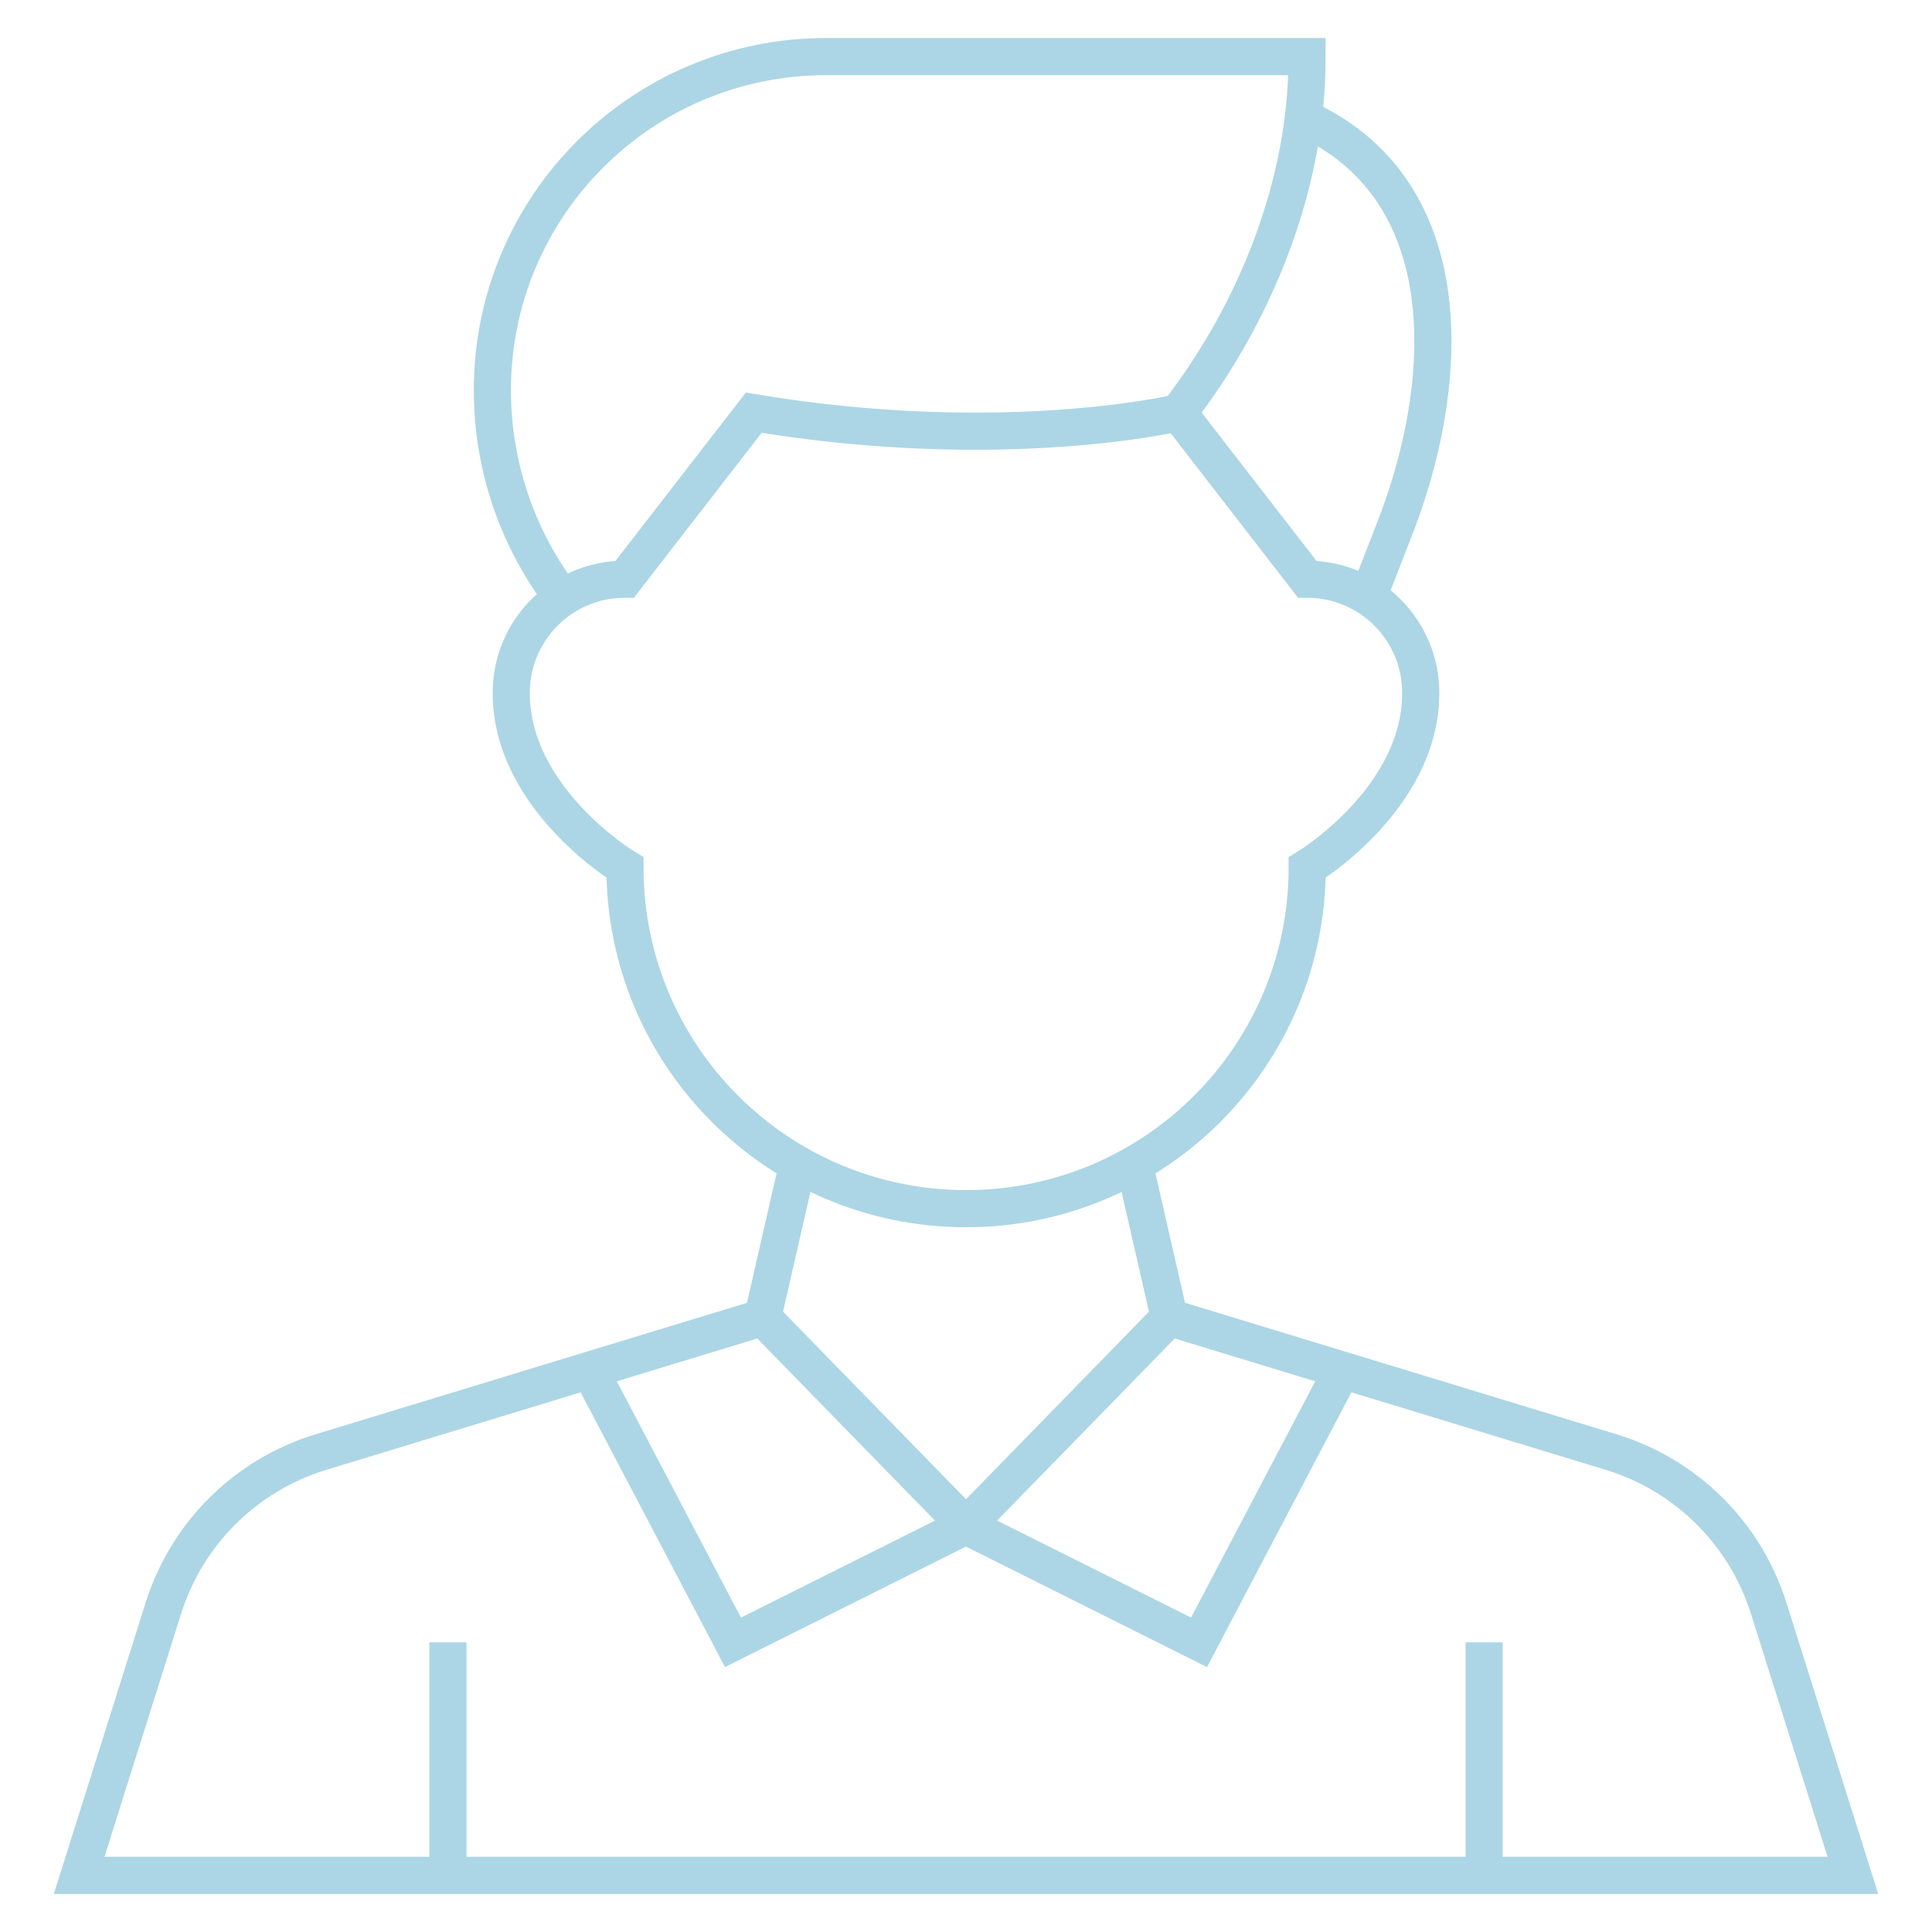 <?xml version="1.0" encoding="UTF-8"?>
<svg xmlns="http://www.w3.org/2000/svg" width="104" height="104" viewBox="0 0 104 104" fill="none">
  <path d="M27.521 37.291C27.521 33.916 30.257 31.18 33.632 31.18L40.573 22.217C54.031 24.453 63.426 22.217 63.426 22.217L70.367 31.18C73.742 31.18 76.478 33.916 76.478 37.291V37.311C76.478 43.012 70.367 46.7 70.367 46.7C70.367 56.842 62.146 65.063 52.005 65.063C41.863 65.063 33.642 56.842 33.642 46.7C33.642 46.7 27.521 43.012 27.521 37.311V37.291Z" stroke="#ACD6E5" stroke-width="2" stroke-miterlimit="10"></path>
  <path d="M63.428 22.216C67.57 16.865 70.385 9.92 70.359 3.047H44.463C34.545 3.047 26.504 11.088 26.504 21.006C26.504 25.136 27.891 29.146 30.442 32.393" stroke="#ACD6E5" stroke-width="2" stroke-miterlimit="10"></path>
  <path d="M73.542 32.404L75.255 27.994C78.233 19.996 78.425 10.094 70.184 6.359" stroke="#ACD6E5" stroke-width="2" stroke-miterlimit="10"></path>
  <path d="M61.061 62.677L62.945 70.917L86.727 78.165C90.765 79.396 93.937 82.537 95.206 86.564C97.134 92.68 99.742 100.952 99.742 100.952H4.26L8.795 86.565C10.064 82.538 13.236 79.396 17.274 78.166L41.056 70.917L42.941 62.672" stroke="#ACD6E5" stroke-width="2" stroke-miterlimit="10"></path>
  <path d="M41.057 70.918L52.001 82.137" stroke="#ACD6E5" stroke-width="2" stroke-miterlimit="10"></path>
  <path d="M52 82.136L64.545 88.408L72.245 73.752" stroke="#ACD6E5" stroke-width="2" stroke-miterlimit="10"></path>
  <path d="M52 82.136L39.456 88.408L31.756 73.752" stroke="#ACD6E5" stroke-width="2" stroke-miterlimit="10"></path>
  <path d="M52 82.137L62.944 70.918" stroke="#ACD6E5" stroke-width="2" stroke-miterlimit="10"></path>
  <path d="M24.111 88.408V100.953" stroke="#ACD6E5" stroke-width="2" stroke-miterlimit="10"></path>
  <path d="M79.891 88.408V100.953" stroke="#ACD6E5" stroke-width="2" stroke-miterlimit="10"></path>
</svg>
